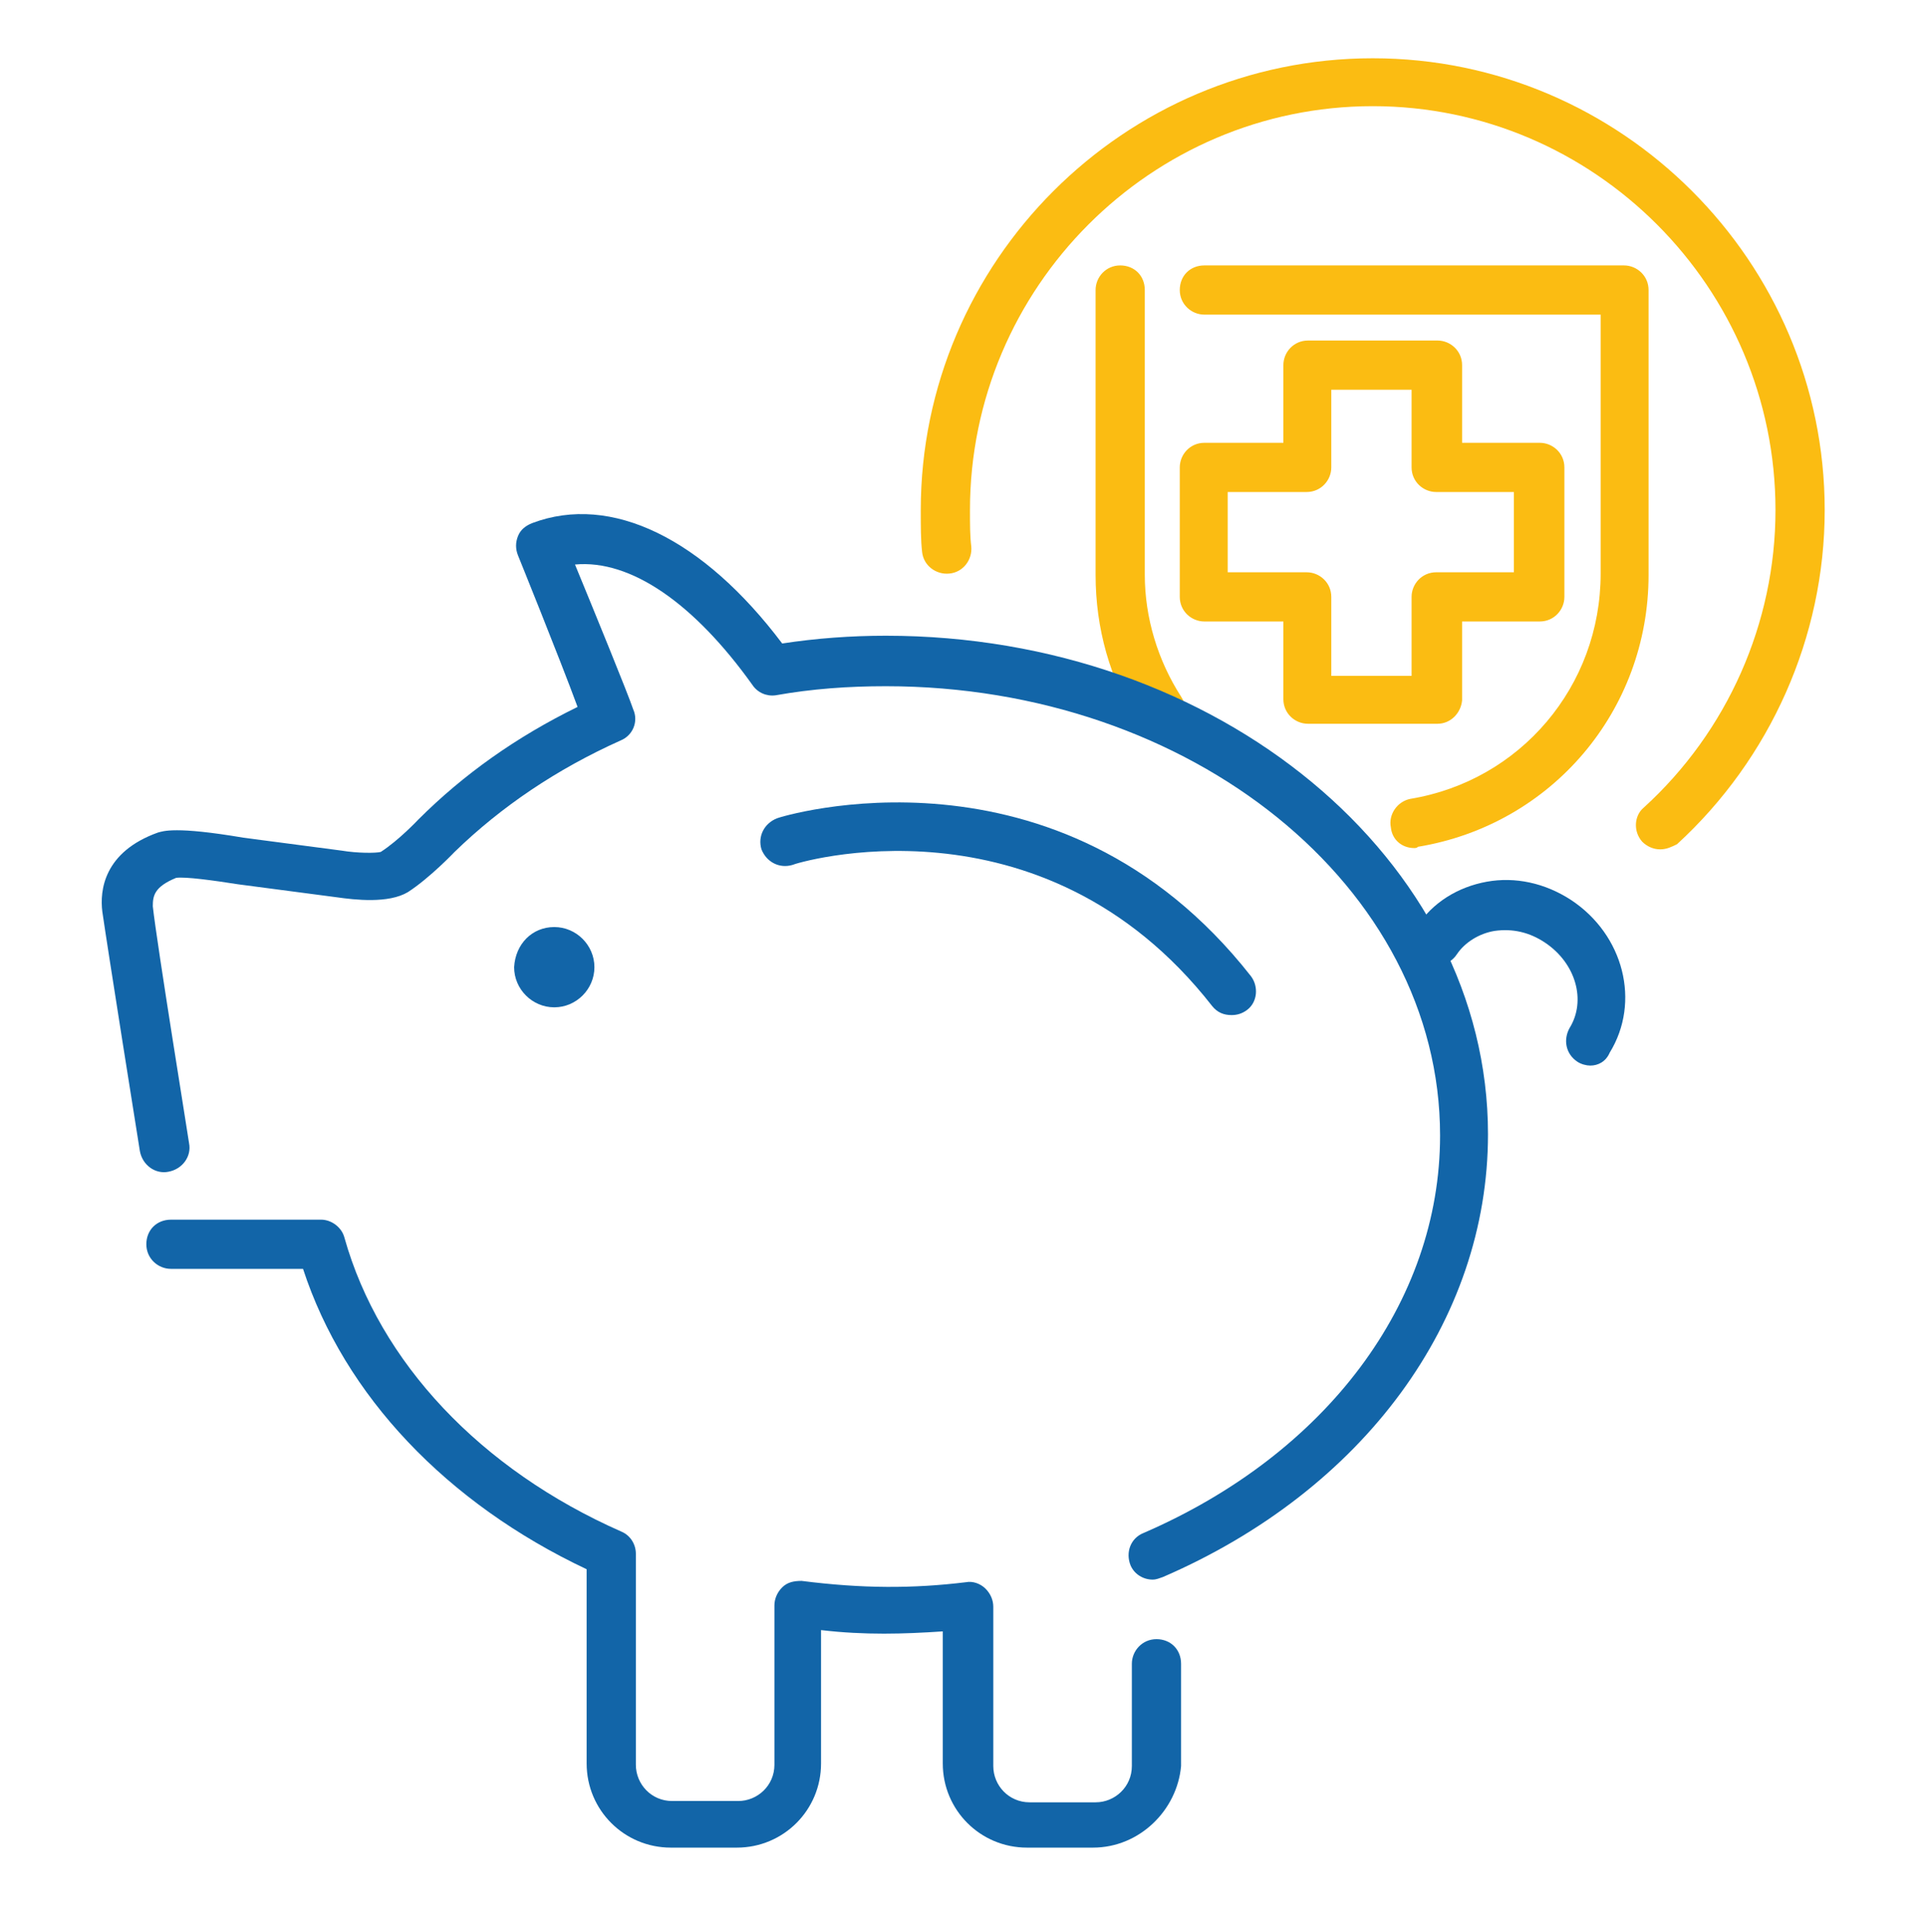 <?xml version="1.0" encoding="utf-8"?>
<!-- Generator: Adobe Illustrator 27.6.1, SVG Export Plug-In . SVG Version: 6.00 Build 0)  -->
<svg version="1.1" id="Ebene_1" xmlns="http://www.w3.org/2000/svg" xmlns:xlink="http://www.w3.org/1999/xlink" x="0px" y="0px"
	 viewBox="0 0 148.8 149.2" style="enable-background:new 0 0 148.8 149.2;" xml:space="preserve">
<style type="text/css">
	.st0{fill:#FBBC12;}
	.st1{fill:#1265A8;}
	.st2{fill:none;}
</style>
<g>
	<path class="st0" d="M128.2,65.6c-0.5,0-1-0.2-1.4-0.6c-0.7-0.8-0.6-2,0.1-2.6c6.5-5.9,10.2-14.3,10.2-23c0-17.2-14-31.2-31.1-31.2
		s-31.1,14-31.1,31.2c0,1.1,0,2,0.1,2.8c0.1,1-0.6,2-1.7,2.1c-1,0.1-2-0.6-2.1-1.7c-0.1-0.9-0.1-1.9-0.1-3.2
		c0-19.2,15.7-34.9,34.9-34.9s34.9,15.7,34.9,34.9c0,9.8-4.2,19.2-11.4,25.8C129.1,65.4,128.7,65.6,128.2,65.6z"/>
</g>
<g>
	<path class="st0" d="M109.2,65.5c-0.9,0-1.7-0.6-1.8-1.6c-0.2-1,0.5-2,1.5-2.2c8.5-1.4,14.7-8.7,14.7-17.4V24.3H93
		c-1,0-1.9-0.8-1.9-1.9s0.8-1.9,1.9-1.9h32.4c1,0,1.9,0.8,1.9,1.9v22c0,10.5-7.5,19.3-17.8,21C109.4,65.5,109.3,65.5,109.2,65.5z
		 M89.5,56.8c-0.6,0-1.2-0.3-1.6-0.9c-2.2-3.4-3.3-7.4-3.3-11.5v-22c0-1,0.8-1.9,1.9-1.9s1.9,0.8,1.9,1.9v22c0,3.3,1,6.6,2.8,9.4
		c0.6,0.9,0.3,2-0.6,2.6C90.2,56.7,89.9,56.8,89.5,56.8z M111,55.9h-10c-1,0-1.9-0.8-1.9-1.9V48H93c-1,0-1.9-0.8-1.9-1.9v-10
		c0-1,0.8-1.9,1.9-1.9h6.1v-6c0-1,0.8-1.9,1.9-1.9h10c1,0,1.9,0.8,1.9,1.9v6h6c1,0,1.9,0.8,1.9,1.9c0,0.1,0,0.2,0,0.3v9.7
		c0,1-0.8,1.9-1.9,1.9h-6v6.1C112.8,55.1,112,55.9,111,55.9z M102.8,52.2h6.2v-6.1c0-1,0.8-1.9,1.9-1.9h6V38h-6
		c-1,0-1.9-0.8-1.9-1.9v-6h-6.2v6c0,1-0.8,1.9-1.9,1.9h-6.1v6.2h6.1c1,0,1.9,0.8,1.9,1.9V52.2z"/>
</g>
<g>
	<path class="st0" d="M129.1,64.6l-1.7-1.8c6.6-6,10.4-14.6,10.4-23.5c0-17.5-14.3-31.8-31.8-31.8S74.2,21.8,74.2,39.3
		c0,1.2,0,2,0.1,2.8l-2.5,0.3c-0.1-0.9-0.1-1.8-0.1-3.1C71.7,20.4,87.1,5,106,5s34.3,15.4,34.3,34.3
		C140.3,48.9,136.2,58.1,129.1,64.6z"/>
</g>
<g>
	<path class="st0" d="M109.4,64.9l-0.4-2.5c8.8-1.5,15.2-9,15.2-18V23.7H93v-2.5h33.7v23.3C126.7,54.6,119.4,63.2,109.4,64.9z
		 M88.5,55.6c-2.1-3.3-3.2-7.2-3.2-11.1v-22h2.5v22c0,3.5,1,6.8,2.9,9.8L88.5,55.6z M112.2,55.3H99.7v-7.9h-7.9V34.9h8V27h12.5v7.9
		h6.7v1.2h1.2v11.2h-7.9V55.3z M102.2,52.8h7.5v-7.9h7.9v-7.5h-7.9v-7.9h-7.5v7.9h-8v7.5h7.9V52.8z"/>
</g>
<g>
	<path class="st1" d="M84.4,142.7h-5.1c-3.6,0-6.5-2.9-6.5-6.5V126c-3,0.2-6,0.3-9.4-0.1v10.3c0,3.6-2.9,6.5-6.5,6.5h-5.1
		c-3.6,0-6.5-2.9-6.5-6.5v-15c-10.8-5.1-18.7-13.4-21.9-23.2H13.2c-1,0-1.9-0.8-1.9-1.9s0.8-1.9,1.9-1.9h11.6c0.8,0,1.6,0.6,1.8,1.4
		c2.7,9.6,10.5,17.9,21.4,22.7c0.7,0.3,1.1,1,1.1,1.7v16.3c0,1.5,1.2,2.8,2.8,2.8H57c1.5,0,2.8-1.2,2.8-2.8v-12.3
		c0-0.5,0.2-1,0.6-1.4s0.9-0.5,1.5-0.5c4.7,0.6,8.6,0.6,12.7,0.1c0.5-0.1,1.1,0.1,1.5,0.5c0.4,0.4,0.6,0.9,0.6,1.4v12.3
		c0,1.5,1.2,2.8,2.8,2.8h5.1c1.5,0,2.8-1.2,2.8-2.8v-7.9c0-1,0.8-1.9,1.9-1.9s1.9,0.8,1.9,1.9v7.9C90.9,139.8,88,142.7,84.4,142.7z"
		/>
</g>
<g>
	<path class="st1" d="M89,122c-0.7,0-1.4-0.4-1.7-1.1c-0.4-1,0-2.1,1-2.5c14.1-6.1,22.9-17.8,22.9-30.7c0-19.2-19.2-34.7-42.8-34.7
		c-2.9,0-5.7,0.2-8.5,0.7c-0.7,0.1-1.4-0.2-1.8-0.8c-4.5-6.3-9.4-9.7-13.7-9.3c1.4,3.4,4.1,10,4.5,11.2c0.4,0.9,0,2-1,2.4
		c-4.9,2.2-9.2,5.1-12.8,8.6c0,0-1.9,2-3.6,3.1c-1.5,0.9-4.1,0.6-5.5,0.4l-7.6-1c-1.9-0.3-4.1-0.6-4.8-0.5c-1.7,0.7-1.8,1.4-1.8,2.2
		c0.3,2.8,2.8,18.2,2.8,18.3c0.2,1-0.5,2-1.6,2.2c-1,0.2-2-0.5-2.2-1.6c-0.1-0.6-2.5-15.7-2.9-18.5c-0.2-1.6,0.1-4.6,4.3-6.1
		c0.4-0.1,1.3-0.5,6.6,0.4l7.6,1c1.2,0.2,2.6,0.2,3,0.1c1.4-0.9,2.9-2.5,2.9-2.5c3.5-3.5,7.6-6.4,12.3-8.7
		C43.2,50.8,40,42.9,40,42.9c-0.2-0.5-0.2-1,0-1.5s0.6-0.8,1.1-1c6.1-2.3,13.2,1.2,19.3,9.3c2.6-0.4,5.3-0.6,8-0.6
		c25.7,0,46.5,17.3,46.5,38.5c0,14.4-9.6,27.5-25.1,34.2C89.5,121.9,89.3,122,89,122z"/>
</g>
<g>
	<path class="st1" d="M42.8,71.6c1.7,0,3.1,1.4,3.1,3.1c0,1.7-1.4,3.1-3.1,3.1c-1.7,0-3.1-1.4-3.1-3.1
		C39.8,72.9,41.1,71.6,42.8,71.6"/>
</g>
<g>
	<path class="st1" d="M122.8,82.3c-0.3,0-0.7-0.1-1-0.3c-0.9-0.6-1.1-1.7-0.6-2.6c1.3-2.1,0.5-5-1.9-6.6c-1.2-0.8-2.5-1.1-3.9-0.9
		c-1.2,0.2-2.3,0.9-2.9,1.8c-0.6,0.9-1.7,1.1-2.6,0.5c-0.9-0.6-1.1-1.7-0.5-2.6c1.2-1.9,3.2-3.1,5.4-3.5c2.2-0.4,4.5,0.1,6.5,1.4
		c4.1,2.7,5.4,7.9,3,11.8C124,82,123.4,82.3,122.8,82.3z"/>
</g>
<g>
	<path class="st1" d="M95.1,78.4c-0.6,0-1.1-0.2-1.5-0.7c-13.2-16.9-32.3-11-32.4-10.9c-1,0.3-2-0.2-2.4-1.2c-0.3-1,0.2-2,1.2-2.4
		c0.2-0.1,21.7-6.8,36.6,12.2c0.6,0.8,0.5,2-0.3,2.6C95.9,78.3,95.5,78.4,95.1,78.4z"/>
</g>
<g>
	<rect x="8" y="3.2" class="st2" width="134.1" height="139.5"/>
</g>
</svg>
